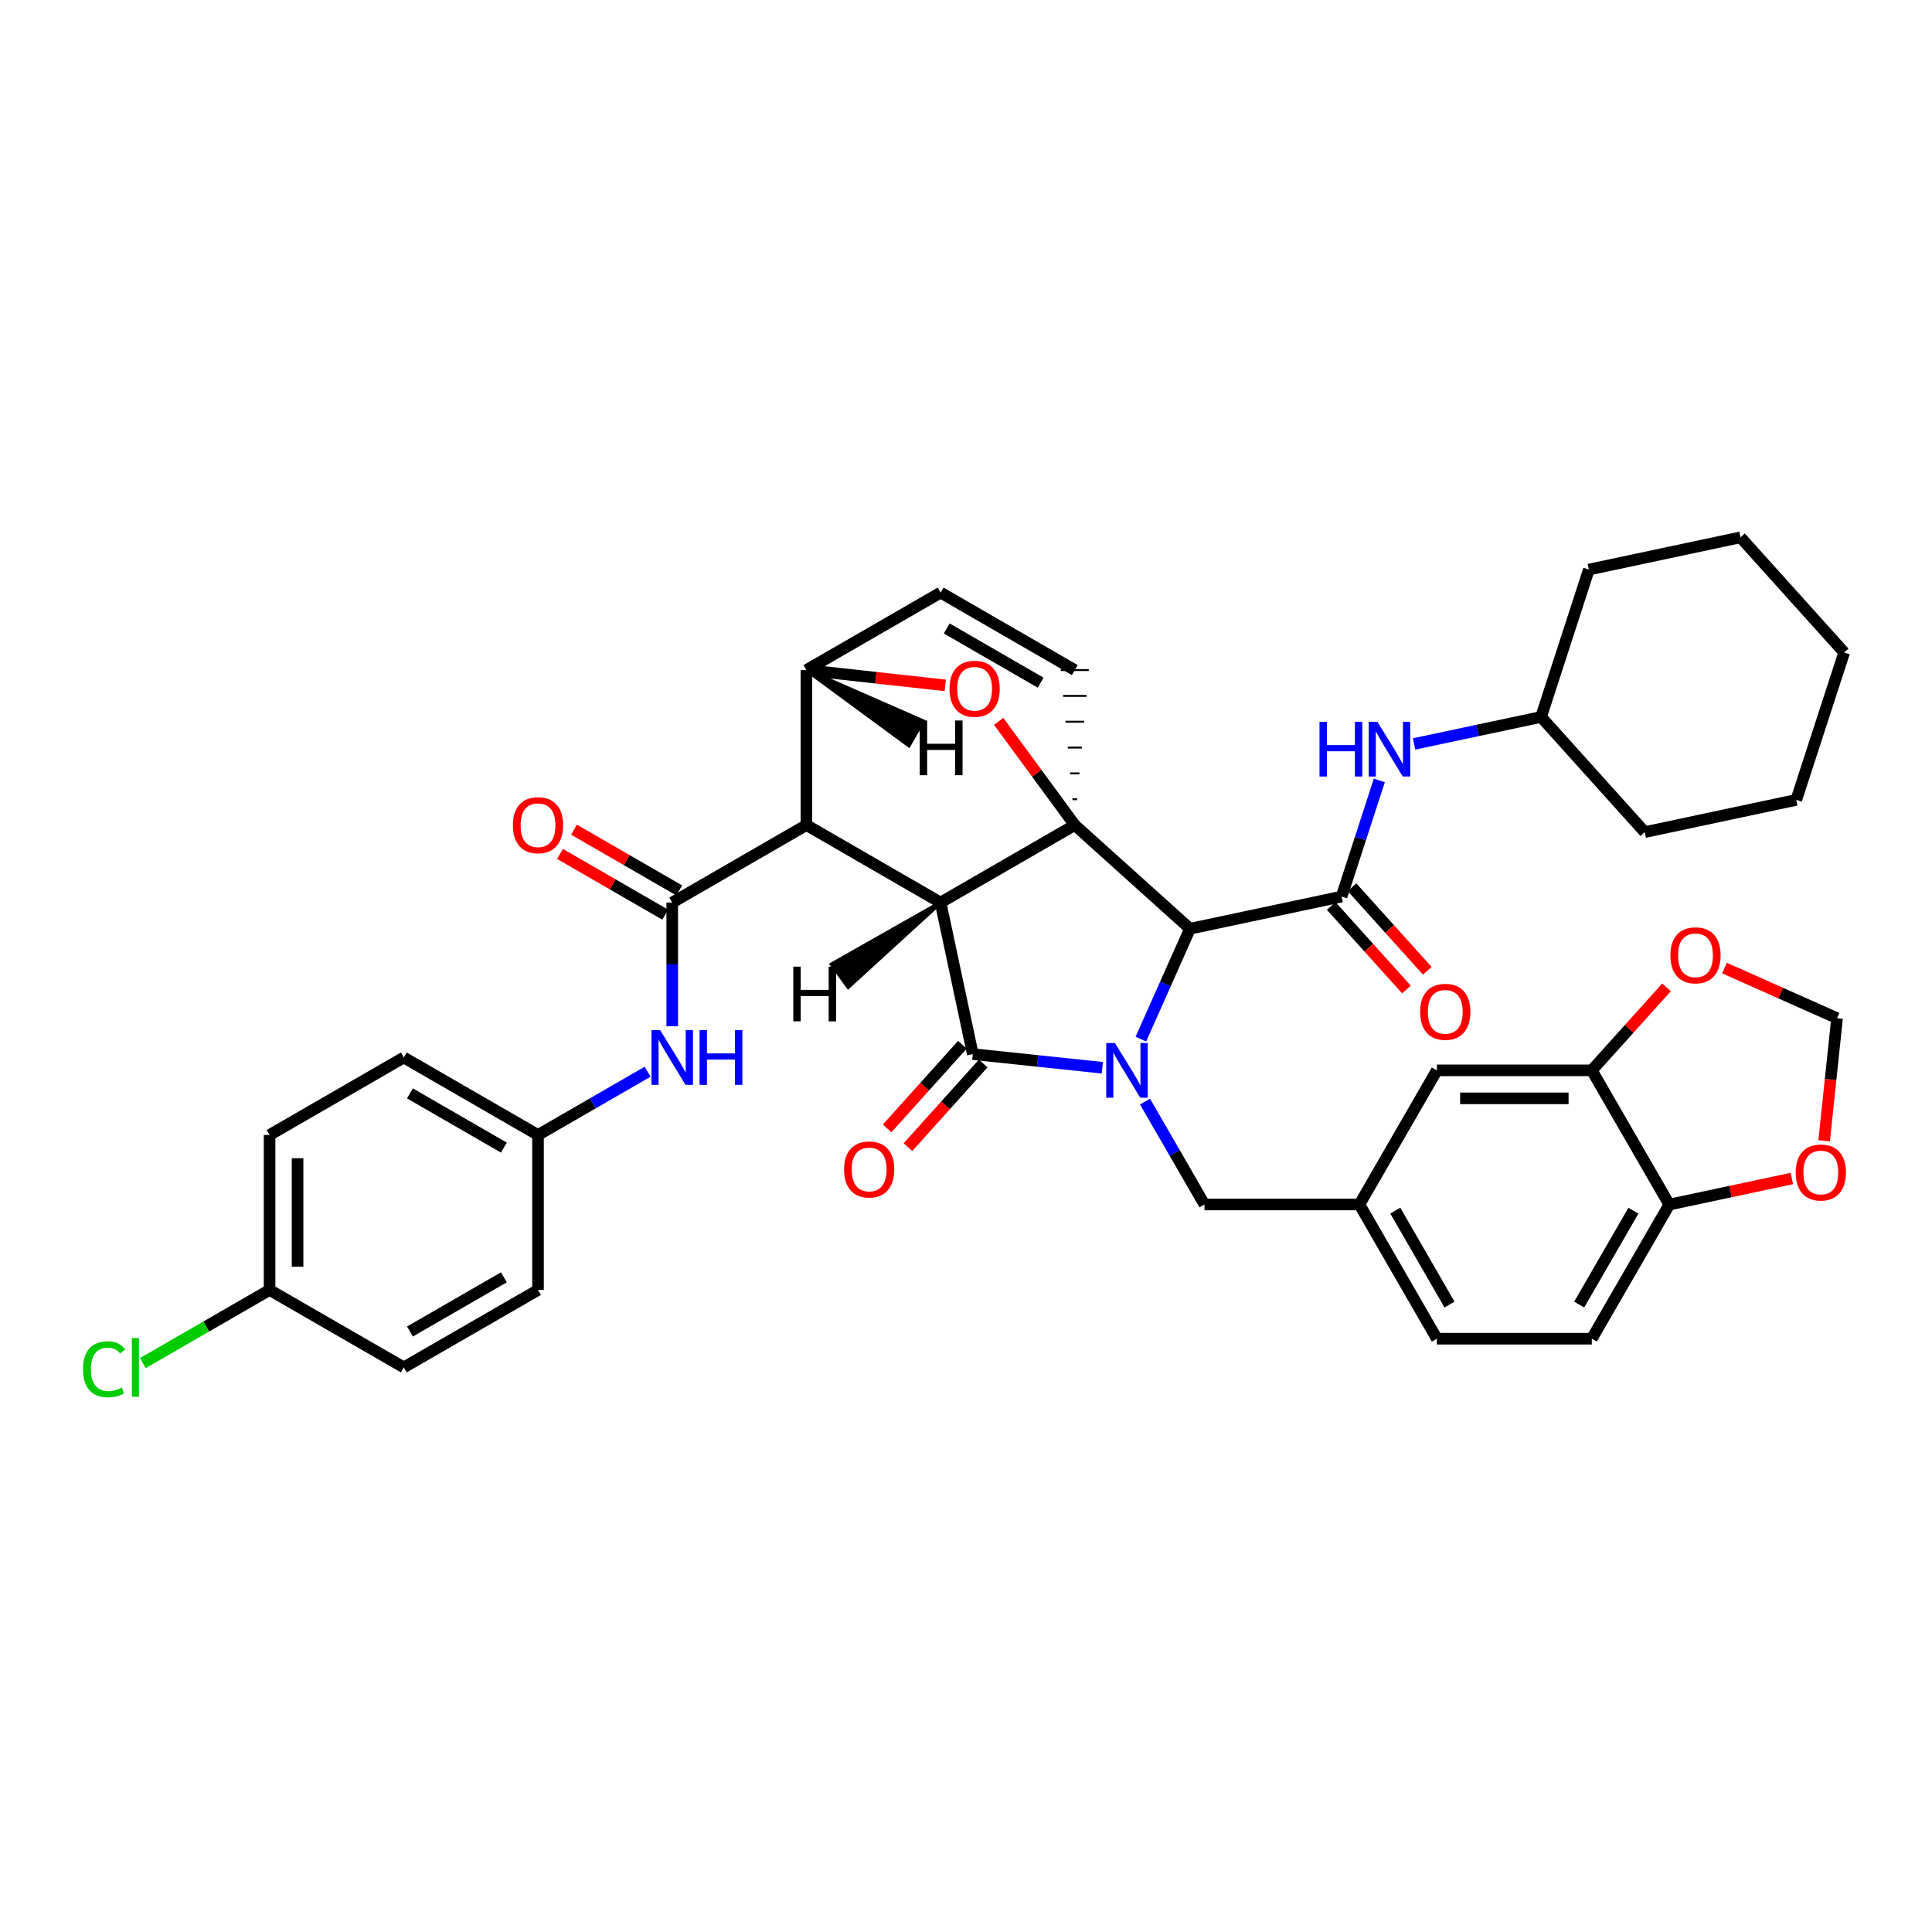 <?xml version='1.0' encoding='iso-8859-1'?>
<svg version='1.1' baseProfile='full'
              xmlns='http://www.w3.org/2000/svg'
                      xmlns:rdkit='http://www.rdkit.org/xml'
                      xmlns:xlink='http://www.w3.org/1999/xlink'
                  xml:space='preserve'
width='1000px' height='1000px' viewBox='0 0 1000 1000'>
<!-- END OF HEADER -->
<rect style='opacity:1.0;fill:#FFFFFF;stroke:none' width='1000' height='1000' x='0' y='0'> </rect>
<path class='bond-1' d='M 486.831,467.156 L 556.303,427.045' style='fill:none;fill-rule:evenodd;stroke:#000000;stroke-width:6px;stroke-linecap:butt;stroke-linejoin:miter;stroke-opacity:1' />
<path class='bond-2' d='M 486.831,467.156 L 417.392,427.045' style='fill:none;fill-rule:evenodd;stroke:#000000;stroke-width:6px;stroke-linecap:butt;stroke-linejoin:miter;stroke-opacity:1' />
<path class='bond-41' d='M 486.831,467.156 L 503.517,545.607' style='fill:none;fill-rule:evenodd;stroke:#000000;stroke-width:6px;stroke-linecap:butt;stroke-linejoin:miter;stroke-opacity:1' />
<path class='bond-46' d='M 486.831,467.156 L 430.514,499.111 L 439.034,510.838 Z' style='fill:#000000;fill-rule:evenodd;fill-opacity:1;stroke:#000000;stroke-width:2px;stroke-linecap:butt;stroke-linejoin:miter;stroke-opacity:1;' />
<path class='bond-0' d='M 590.514,537.848 L 603.228,509.279' style='fill:none;fill-rule:evenodd;stroke:#0000FF;stroke-width:6px;stroke-linecap:butt;stroke-linejoin:miter;stroke-opacity:1' />
<path class='bond-0' d='M 603.228,509.279 L 615.942,480.709' style='fill:none;fill-rule:evenodd;stroke:#000000;stroke-width:6px;stroke-linecap:butt;stroke-linejoin:miter;stroke-opacity:1' />
<path class='bond-9' d='M 592.659,570.178 L 608.045,596.808' style='fill:none;fill-rule:evenodd;stroke:#0000FF;stroke-width:6px;stroke-linecap:butt;stroke-linejoin:miter;stroke-opacity:1' />
<path class='bond-9' d='M 608.045,596.808 L 623.431,623.437' style='fill:none;fill-rule:evenodd;stroke:#000000;stroke-width:6px;stroke-linecap:butt;stroke-linejoin:miter;stroke-opacity:1' />
<path class='bond-40' d='M 570.574,552.671 L 537.045,549.139' style='fill:none;fill-rule:evenodd;stroke:#0000FF;stroke-width:6px;stroke-linecap:butt;stroke-linejoin:miter;stroke-opacity:1' />
<path class='bond-40' d='M 537.045,549.139 L 503.517,545.607' style='fill:none;fill-rule:evenodd;stroke:#000000;stroke-width:6px;stroke-linecap:butt;stroke-linejoin:miter;stroke-opacity:1' />
<path class='bond-42' d='M 556.303,427.045 L 536.603,400.213' style='fill:none;fill-rule:evenodd;stroke:#000000;stroke-width:6px;stroke-linecap:butt;stroke-linejoin:miter;stroke-opacity:1' />
<path class='bond-42' d='M 536.603,400.213 L 516.903,373.381' style='fill:none;fill-rule:evenodd;stroke:#FF0000;stroke-width:6px;stroke-linecap:butt;stroke-linejoin:miter;stroke-opacity:1' />
<path class='bond-43' d='M 556.303,427.045 L 615.942,480.709' style='fill:none;fill-rule:evenodd;stroke:#000000;stroke-width:6px;stroke-linecap:butt;stroke-linejoin:miter;stroke-opacity:1' />
<path class='bond-44' d='M 557.511,413.675 L 555.095,413.675' style='fill:none;fill-rule:evenodd;stroke:#000000;stroke-width:1.0px;stroke-linecap:butt;stroke-linejoin:miter;stroke-opacity:1' />
<path class='bond-44' d='M 558.719,400.305 L 553.887,400.305' style='fill:none;fill-rule:evenodd;stroke:#000000;stroke-width:1.0px;stroke-linecap:butt;stroke-linejoin:miter;stroke-opacity:1' />
<path class='bond-44' d='M 559.927,386.934 L 552.679,386.934' style='fill:none;fill-rule:evenodd;stroke:#000000;stroke-width:1.0px;stroke-linecap:butt;stroke-linejoin:miter;stroke-opacity:1' />
<path class='bond-44' d='M 561.134,373.564 L 551.471,373.564' style='fill:none;fill-rule:evenodd;stroke:#000000;stroke-width:1.0px;stroke-linecap:butt;stroke-linejoin:miter;stroke-opacity:1' />
<path class='bond-44' d='M 562.342,360.194 L 550.263,360.194' style='fill:none;fill-rule:evenodd;stroke:#000000;stroke-width:1.0px;stroke-linecap:butt;stroke-linejoin:miter;stroke-opacity:1' />
<path class='bond-44' d='M 563.55,346.824 L 549.055,346.824' style='fill:none;fill-rule:evenodd;stroke:#000000;stroke-width:1.0px;stroke-linecap:butt;stroke-linejoin:miter;stroke-opacity:1' />
<path class='bond-3' d='M 615.942,480.709 L 694.408,464.056' style='fill:none;fill-rule:evenodd;stroke:#000000;stroke-width:6px;stroke-linecap:butt;stroke-linejoin:miter;stroke-opacity:1' />
<path class='bond-4' d='M 417.392,427.045 L 347.945,467.156' style='fill:none;fill-rule:evenodd;stroke:#000000;stroke-width:6px;stroke-linecap:butt;stroke-linejoin:miter;stroke-opacity:1' />
<path class='bond-35' d='M 417.392,427.045 L 417.392,346.824' style='fill:none;fill-rule:evenodd;stroke:#000000;stroke-width:6px;stroke-linecap:butt;stroke-linejoin:miter;stroke-opacity:1' />
<path class='bond-5' d='M 489.269,354.754 L 453.331,350.789' style='fill:none;fill-rule:evenodd;stroke:#FF0000;stroke-width:6px;stroke-linecap:butt;stroke-linejoin:miter;stroke-opacity:1' />
<path class='bond-5' d='M 453.331,350.789 L 417.392,346.824' style='fill:none;fill-rule:evenodd;stroke:#000000;stroke-width:6px;stroke-linecap:butt;stroke-linejoin:miter;stroke-opacity:1' />
<path class='bond-8' d='M 694.408,464.056 L 704.172,433.997' style='fill:none;fill-rule:evenodd;stroke:#000000;stroke-width:6px;stroke-linecap:butt;stroke-linejoin:miter;stroke-opacity:1' />
<path class='bond-8' d='M 704.172,433.997 L 713.936,403.937' style='fill:none;fill-rule:evenodd;stroke:#0000FF;stroke-width:6px;stroke-linecap:butt;stroke-linejoin:miter;stroke-opacity:1' />
<path class='bond-13' d='M 689.023,468.906 L 708.5,490.535' style='fill:none;fill-rule:evenodd;stroke:#000000;stroke-width:6px;stroke-linecap:butt;stroke-linejoin:miter;stroke-opacity:1' />
<path class='bond-13' d='M 708.5,490.535 L 727.978,512.164' style='fill:none;fill-rule:evenodd;stroke:#FF0000;stroke-width:6px;stroke-linecap:butt;stroke-linejoin:miter;stroke-opacity:1' />
<path class='bond-13' d='M 699.794,459.206 L 719.271,480.835' style='fill:none;fill-rule:evenodd;stroke:#000000;stroke-width:6px;stroke-linecap:butt;stroke-linejoin:miter;stroke-opacity:1' />
<path class='bond-13' d='M 719.271,480.835 L 738.749,502.464' style='fill:none;fill-rule:evenodd;stroke:#FF0000;stroke-width:6px;stroke-linecap:butt;stroke-linejoin:miter;stroke-opacity:1' />
<path class='bond-7' d='M 347.945,467.156 L 347.945,499.177' style='fill:none;fill-rule:evenodd;stroke:#000000;stroke-width:6px;stroke-linecap:butt;stroke-linejoin:miter;stroke-opacity:1' />
<path class='bond-7' d='M 347.945,499.177 L 347.945,531.197' style='fill:none;fill-rule:evenodd;stroke:#0000FF;stroke-width:6px;stroke-linecap:butt;stroke-linejoin:miter;stroke-opacity:1' />
<path class='bond-14' d='M 351.569,460.88 L 324.336,445.156' style='fill:none;fill-rule:evenodd;stroke:#000000;stroke-width:6px;stroke-linecap:butt;stroke-linejoin:miter;stroke-opacity:1' />
<path class='bond-14' d='M 324.336,445.156 L 297.103,429.433' style='fill:none;fill-rule:evenodd;stroke:#FF0000;stroke-width:6px;stroke-linecap:butt;stroke-linejoin:miter;stroke-opacity:1' />
<path class='bond-14' d='M 344.321,473.433 L 317.088,457.709' style='fill:none;fill-rule:evenodd;stroke:#000000;stroke-width:6px;stroke-linecap:butt;stroke-linejoin:miter;stroke-opacity:1' />
<path class='bond-14' d='M 317.088,457.709 L 289.855,441.986' style='fill:none;fill-rule:evenodd;stroke:#FF0000;stroke-width:6px;stroke-linecap:butt;stroke-linejoin:miter;stroke-opacity:1' />
<path class='bond-34' d='M 417.392,346.824 L 486.864,306.721' style='fill:none;fill-rule:evenodd;stroke:#000000;stroke-width:6px;stroke-linecap:butt;stroke-linejoin:miter;stroke-opacity:1' />
<path class='bond-47' d='M 417.392,346.824 L 470.413,385.806 L 477.661,373.254 Z' style='fill:#000000;fill-rule:evenodd;fill-opacity:1;stroke:#000000;stroke-width:2px;stroke-linecap:butt;stroke-linejoin:miter;stroke-opacity:1;' />
<path class='bond-6' d='M 556.303,346.824 L 486.864,306.721' style='fill:none;fill-rule:evenodd;stroke:#000000;stroke-width:6px;stroke-linecap:butt;stroke-linejoin:miter;stroke-opacity:1' />
<path class='bond-6' d='M 538.638,353.36 L 490.03,325.288' style='fill:none;fill-rule:evenodd;stroke:#000000;stroke-width:6px;stroke-linecap:butt;stroke-linejoin:miter;stroke-opacity:1' />
<path class='bond-20' d='M 335.2,554.72 L 306.837,571.092' style='fill:none;fill-rule:evenodd;stroke:#0000FF;stroke-width:6px;stroke-linecap:butt;stroke-linejoin:miter;stroke-opacity:1' />
<path class='bond-20' d='M 306.837,571.092 L 278.473,587.465' style='fill:none;fill-rule:evenodd;stroke:#000000;stroke-width:6px;stroke-linecap:butt;stroke-linejoin:miter;stroke-opacity:1' />
<path class='bond-23' d='M 731.932,385.063 L 764.792,378.079' style='fill:none;fill-rule:evenodd;stroke:#0000FF;stroke-width:6px;stroke-linecap:butt;stroke-linejoin:miter;stroke-opacity:1' />
<path class='bond-23' d='M 764.792,378.079 L 797.653,371.095' style='fill:none;fill-rule:evenodd;stroke:#000000;stroke-width:6px;stroke-linecap:butt;stroke-linejoin:miter;stroke-opacity:1' />
<path class='bond-18' d='M 623.431,623.437 L 703.637,623.437' style='fill:none;fill-rule:evenodd;stroke:#000000;stroke-width:6px;stroke-linecap:butt;stroke-linejoin:miter;stroke-opacity:1' />
<path class='bond-10' d='M 823.921,554.014 L 743.715,554.014' style='fill:none;fill-rule:evenodd;stroke:#000000;stroke-width:6px;stroke-linecap:butt;stroke-linejoin:miter;stroke-opacity:1' />
<path class='bond-10' d='M 811.89,568.509 L 755.746,568.509' style='fill:none;fill-rule:evenodd;stroke:#000000;stroke-width:6px;stroke-linecap:butt;stroke-linejoin:miter;stroke-opacity:1' />
<path class='bond-12' d='M 823.921,554.014 L 843.25,532.538' style='fill:none;fill-rule:evenodd;stroke:#000000;stroke-width:6px;stroke-linecap:butt;stroke-linejoin:miter;stroke-opacity:1' />
<path class='bond-12' d='M 843.25,532.538 L 862.58,511.063' style='fill:none;fill-rule:evenodd;stroke:#FF0000;stroke-width:6px;stroke-linecap:butt;stroke-linejoin:miter;stroke-opacity:1' />
<path class='bond-37' d='M 823.921,554.014 L 864.024,623.485' style='fill:none;fill-rule:evenodd;stroke:#000000;stroke-width:6px;stroke-linecap:butt;stroke-linejoin:miter;stroke-opacity:1' />
<path class='bond-45' d='M 469.958,593.752 L 489.432,572.103' style='fill:none;fill-rule:evenodd;stroke:#FF0000;stroke-width:6px;stroke-linecap:butt;stroke-linejoin:miter;stroke-opacity:1' />
<path class='bond-45' d='M 489.432,572.103 L 508.905,550.454' style='fill:none;fill-rule:evenodd;stroke:#000000;stroke-width:6px;stroke-linecap:butt;stroke-linejoin:miter;stroke-opacity:1' />
<path class='bond-45' d='M 459.181,584.058 L 478.655,562.409' style='fill:none;fill-rule:evenodd;stroke:#FF0000;stroke-width:6px;stroke-linecap:butt;stroke-linejoin:miter;stroke-opacity:1' />
<path class='bond-45' d='M 478.655,562.409 L 498.128,540.76' style='fill:none;fill-rule:evenodd;stroke:#000000;stroke-width:6px;stroke-linecap:butt;stroke-linejoin:miter;stroke-opacity:1' />
<path class='bond-11' d='M 864.024,623.485 L 823.921,692.908' style='fill:none;fill-rule:evenodd;stroke:#000000;stroke-width:6px;stroke-linecap:butt;stroke-linejoin:miter;stroke-opacity:1' />
<path class='bond-11' d='M 845.457,626.648 L 817.385,675.244' style='fill:none;fill-rule:evenodd;stroke:#000000;stroke-width:6px;stroke-linecap:butt;stroke-linejoin:miter;stroke-opacity:1' />
<path class='bond-15' d='M 864.024,623.485 L 895.739,616.738' style='fill:none;fill-rule:evenodd;stroke:#000000;stroke-width:6px;stroke-linecap:butt;stroke-linejoin:miter;stroke-opacity:1' />
<path class='bond-15' d='M 895.739,616.738 L 927.453,609.992' style='fill:none;fill-rule:evenodd;stroke:#FF0000;stroke-width:6px;stroke-linecap:butt;stroke-linejoin:miter;stroke-opacity:1' />
<path class='bond-16' d='M 892.59,501.073 L 921.724,514.047' style='fill:none;fill-rule:evenodd;stroke:#FF0000;stroke-width:6px;stroke-linecap:butt;stroke-linejoin:miter;stroke-opacity:1' />
<path class='bond-16' d='M 921.724,514.047 L 950.857,527.021' style='fill:none;fill-rule:evenodd;stroke:#000000;stroke-width:6px;stroke-linecap:butt;stroke-linejoin:miter;stroke-opacity:1' />
<path class='bond-39' d='M 944.177,590.474 L 947.517,558.748' style='fill:none;fill-rule:evenodd;stroke:#FF0000;stroke-width:6px;stroke-linecap:butt;stroke-linejoin:miter;stroke-opacity:1' />
<path class='bond-39' d='M 947.517,558.748 L 950.857,527.021' style='fill:none;fill-rule:evenodd;stroke:#000000;stroke-width:6px;stroke-linecap:butt;stroke-linejoin:miter;stroke-opacity:1' />
<path class='bond-17' d='M 743.715,554.014 L 703.637,623.437' style='fill:none;fill-rule:evenodd;stroke:#000000;stroke-width:6px;stroke-linecap:butt;stroke-linejoin:miter;stroke-opacity:1' />
<path class='bond-21' d='M 703.637,623.437 L 743.715,692.908' style='fill:none;fill-rule:evenodd;stroke:#000000;stroke-width:6px;stroke-linecap:butt;stroke-linejoin:miter;stroke-opacity:1' />
<path class='bond-21' d='M 722.204,626.614 L 750.259,675.244' style='fill:none;fill-rule:evenodd;stroke:#000000;stroke-width:6px;stroke-linecap:butt;stroke-linejoin:miter;stroke-opacity:1' />
<path class='bond-19' d='M 823.921,692.908 L 743.715,692.908' style='fill:none;fill-rule:evenodd;stroke:#000000;stroke-width:6px;stroke-linecap:butt;stroke-linejoin:miter;stroke-opacity:1' />
<path class='bond-25' d='M 278.473,587.465 L 278.473,667.679' style='fill:none;fill-rule:evenodd;stroke:#000000;stroke-width:6px;stroke-linecap:butt;stroke-linejoin:miter;stroke-opacity:1' />
<path class='bond-26' d='M 278.473,587.465 L 209.002,547.362' style='fill:none;fill-rule:evenodd;stroke:#000000;stroke-width:6px;stroke-linecap:butt;stroke-linejoin:miter;stroke-opacity:1' />
<path class='bond-26' d='M 260.806,594.003 L 212.176,565.931' style='fill:none;fill-rule:evenodd;stroke:#000000;stroke-width:6px;stroke-linecap:butt;stroke-linejoin:miter;stroke-opacity:1' />
<path class='bond-22' d='M 139.531,667.679 L 139.531,587.465' style='fill:none;fill-rule:evenodd;stroke:#000000;stroke-width:6px;stroke-linecap:butt;stroke-linejoin:miter;stroke-opacity:1' />
<path class='bond-22' d='M 154.026,655.647 L 154.026,599.497' style='fill:none;fill-rule:evenodd;stroke:#000000;stroke-width:6px;stroke-linecap:butt;stroke-linejoin:miter;stroke-opacity:1' />
<path class='bond-24' d='M 139.531,667.679 L 106.733,686.609' style='fill:none;fill-rule:evenodd;stroke:#000000;stroke-width:6px;stroke-linecap:butt;stroke-linejoin:miter;stroke-opacity:1' />
<path class='bond-24' d='M 106.733,686.609 L 73.936,705.539' style='fill:none;fill-rule:evenodd;stroke:#00CC00;stroke-width:6px;stroke-linecap:butt;stroke-linejoin:miter;stroke-opacity:1' />
<path class='bond-38' d='M 139.531,667.679 L 209.002,707.758' style='fill:none;fill-rule:evenodd;stroke:#000000;stroke-width:6px;stroke-linecap:butt;stroke-linejoin:miter;stroke-opacity:1' />
<path class='bond-29' d='M 797.653,371.095 L 822.407,294.811' style='fill:none;fill-rule:evenodd;stroke:#000000;stroke-width:6px;stroke-linecap:butt;stroke-linejoin:miter;stroke-opacity:1' />
<path class='bond-30' d='M 797.653,371.095 L 851.317,430.701' style='fill:none;fill-rule:evenodd;stroke:#000000;stroke-width:6px;stroke-linecap:butt;stroke-linejoin:miter;stroke-opacity:1' />
<path class='bond-28' d='M 278.473,667.679 L 209.002,707.758' style='fill:none;fill-rule:evenodd;stroke:#000000;stroke-width:6px;stroke-linecap:butt;stroke-linejoin:miter;stroke-opacity:1' />
<path class='bond-28' d='M 260.809,661.135 L 212.179,689.19' style='fill:none;fill-rule:evenodd;stroke:#000000;stroke-width:6px;stroke-linecap:butt;stroke-linejoin:miter;stroke-opacity:1' />
<path class='bond-27' d='M 209.002,547.362 L 139.531,587.465' style='fill:none;fill-rule:evenodd;stroke:#000000;stroke-width:6px;stroke-linecap:butt;stroke-linejoin:miter;stroke-opacity:1' />
<path class='bond-31' d='M 822.407,294.811 L 900.882,278.125' style='fill:none;fill-rule:evenodd;stroke:#000000;stroke-width:6px;stroke-linecap:butt;stroke-linejoin:miter;stroke-opacity:1' />
<path class='bond-32' d='M 851.317,430.701 L 929.743,414.016' style='fill:none;fill-rule:evenodd;stroke:#000000;stroke-width:6px;stroke-linecap:butt;stroke-linejoin:miter;stroke-opacity:1' />
<path class='bond-36' d='M 900.882,278.125 L 954.545,337.732' style='fill:none;fill-rule:evenodd;stroke:#000000;stroke-width:6px;stroke-linecap:butt;stroke-linejoin:miter;stroke-opacity:1' />
<path class='bond-33' d='M 929.743,414.016 L 954.545,337.732' style='fill:none;fill-rule:evenodd;stroke:#000000;stroke-width:6px;stroke-linecap:butt;stroke-linejoin:miter;stroke-opacity:1' />
<path  class='atom-1' d='M 577.06 539.854
L 586.34 554.854
Q 587.26 556.334, 588.74 559.014
Q 590.22 561.694, 590.3 561.854
L 590.3 539.854
L 594.06 539.854
L 594.06 568.174
L 590.18 568.174
L 580.22 551.774
Q 579.06 549.854, 577.82 547.654
Q 576.62 545.454, 576.26 544.774
L 576.26 568.174
L 572.58 568.174
L 572.58 539.854
L 577.06 539.854
' fill='#0000FF'/>
<path  class='atom-5' d='M 491.459 356.511
Q 491.459 349.711, 494.819 345.911
Q 498.179 342.111, 504.459 342.111
Q 510.739 342.111, 514.099 345.911
Q 517.459 349.711, 517.459 356.511
Q 517.459 363.391, 514.059 367.311
Q 510.659 371.191, 504.459 371.191
Q 498.219 371.191, 494.819 367.311
Q 491.459 363.431, 491.459 356.511
M 504.459 367.991
Q 508.779 367.991, 511.099 365.111
Q 513.459 362.191, 513.459 356.511
Q 513.459 350.951, 511.099 348.151
Q 508.779 345.311, 504.459 345.311
Q 500.139 345.311, 497.779 348.111
Q 495.459 350.911, 495.459 356.511
Q 495.459 362.231, 497.779 365.111
Q 500.139 367.991, 504.459 367.991
' fill='#FF0000'/>
<path  class='atom-11' d='M 341.685 533.202
L 350.965 548.202
Q 351.885 549.682, 353.365 552.362
Q 354.845 555.042, 354.925 555.202
L 354.925 533.202
L 358.685 533.202
L 358.685 561.522
L 354.805 561.522
L 344.845 545.122
Q 343.685 543.202, 342.445 541.002
Q 341.245 538.802, 340.885 538.122
L 340.885 561.522
L 337.205 561.522
L 337.205 533.202
L 341.685 533.202
' fill='#0000FF'/>
<path  class='atom-11' d='M 362.085 533.202
L 365.925 533.202
L 365.925 545.242
L 380.405 545.242
L 380.405 533.202
L 384.245 533.202
L 384.245 561.522
L 380.405 561.522
L 380.405 548.442
L 365.925 548.442
L 365.925 561.522
L 362.085 561.522
L 362.085 533.202
' fill='#0000FF'/>
<path  class='atom-12' d='M 682.967 373.612
L 686.807 373.612
L 686.807 385.652
L 701.287 385.652
L 701.287 373.612
L 705.127 373.612
L 705.127 401.932
L 701.287 401.932
L 701.287 388.852
L 686.807 388.852
L 686.807 401.932
L 682.967 401.932
L 682.967 373.612
' fill='#0000FF'/>
<path  class='atom-12' d='M 712.927 373.612
L 722.207 388.612
Q 723.127 390.092, 724.607 392.772
Q 726.087 395.452, 726.167 395.612
L 726.167 373.612
L 729.927 373.612
L 729.927 401.932
L 726.047 401.932
L 716.087 385.532
Q 714.927 383.612, 713.687 381.412
Q 712.487 379.212, 712.127 378.532
L 712.127 401.932
L 708.447 401.932
L 708.447 373.612
L 712.927 373.612
' fill='#0000FF'/>
<path  class='atom-15' d='M 436.885 605.31
Q 436.885 598.51, 440.245 594.71
Q 443.605 590.91, 449.885 590.91
Q 456.165 590.91, 459.525 594.71
Q 462.885 598.51, 462.885 605.31
Q 462.885 612.19, 459.485 616.11
Q 456.085 619.99, 449.885 619.99
Q 443.645 619.99, 440.245 616.11
Q 436.885 612.23, 436.885 605.31
M 449.885 616.79
Q 454.205 616.79, 456.525 613.91
Q 458.885 610.99, 458.885 605.31
Q 458.885 599.75, 456.525 596.95
Q 454.205 594.11, 449.885 594.11
Q 445.565 594.11, 443.205 596.91
Q 440.885 599.71, 440.885 605.31
Q 440.885 611.03, 443.205 613.91
Q 445.565 616.79, 449.885 616.79
' fill='#FF0000'/>
<path  class='atom-17' d='M 864.585 494.471
Q 864.585 487.671, 867.945 483.871
Q 871.305 480.071, 877.585 480.071
Q 883.865 480.071, 887.225 483.871
Q 890.585 487.671, 890.585 494.471
Q 890.585 501.351, 887.185 505.271
Q 883.785 509.151, 877.585 509.151
Q 871.345 509.151, 867.945 505.271
Q 864.585 501.391, 864.585 494.471
M 877.585 505.951
Q 881.905 505.951, 884.225 503.071
Q 886.585 500.151, 886.585 494.471
Q 886.585 488.911, 884.225 486.111
Q 881.905 483.271, 877.585 483.271
Q 873.265 483.271, 870.905 486.071
Q 868.585 488.871, 868.585 494.471
Q 868.585 500.191, 870.905 503.071
Q 873.265 505.951, 877.585 505.951
' fill='#FF0000'/>
<path  class='atom-18' d='M 735.064 523.719
Q 735.064 516.919, 738.424 513.119
Q 741.784 509.319, 748.064 509.319
Q 754.344 509.319, 757.704 513.119
Q 761.064 516.919, 761.064 523.719
Q 761.064 530.599, 757.664 534.519
Q 754.264 538.399, 748.064 538.399
Q 741.824 538.399, 738.424 534.519
Q 735.064 530.639, 735.064 523.719
M 748.064 535.199
Q 752.384 535.199, 754.704 532.319
Q 757.064 529.399, 757.064 523.719
Q 757.064 518.159, 754.704 515.359
Q 752.384 512.519, 748.064 512.519
Q 743.744 512.519, 741.384 515.319
Q 739.064 518.119, 739.064 523.719
Q 739.064 529.439, 741.384 532.319
Q 743.744 535.199, 748.064 535.199
' fill='#FF0000'/>
<path  class='atom-19' d='M 265.473 427.125
Q 265.473 420.325, 268.833 416.525
Q 272.193 412.725, 278.473 412.725
Q 284.753 412.725, 288.113 416.525
Q 291.473 420.325, 291.473 427.125
Q 291.473 434.005, 288.073 437.925
Q 284.673 441.805, 278.473 441.805
Q 272.233 441.805, 268.833 437.925
Q 265.473 434.045, 265.473 427.125
M 278.473 438.605
Q 282.793 438.605, 285.113 435.725
Q 287.473 432.805, 287.473 427.125
Q 287.473 421.565, 285.113 418.765
Q 282.793 415.925, 278.473 415.925
Q 274.153 415.925, 271.793 418.725
Q 269.473 421.525, 269.473 427.125
Q 269.473 432.845, 271.793 435.725
Q 274.153 438.605, 278.473 438.605
' fill='#FF0000'/>
<path  class='atom-20' d='M 929.458 606.88
Q 929.458 600.08, 932.818 596.28
Q 936.178 592.48, 942.458 592.48
Q 948.738 592.48, 952.098 596.28
Q 955.458 600.08, 955.458 606.88
Q 955.458 613.76, 952.058 617.68
Q 948.658 621.56, 942.458 621.56
Q 936.218 621.56, 932.818 617.68
Q 929.458 613.8, 929.458 606.88
M 942.458 618.36
Q 946.778 618.36, 949.098 615.48
Q 951.458 612.56, 951.458 606.88
Q 951.458 601.32, 949.098 598.52
Q 946.778 595.68, 942.458 595.68
Q 938.138 595.68, 935.778 598.48
Q 933.458 601.28, 933.458 606.88
Q 933.458 612.6, 935.778 615.48
Q 938.138 618.36, 942.458 618.36
' fill='#FF0000'/>
<path  class='atom-29' d='M 42.971 708.738
Q 42.971 701.698, 46.251 698.018
Q 49.571 694.298, 55.851 694.298
Q 61.691 694.298, 64.811 698.418
L 62.171 700.578
Q 59.891 697.578, 55.851 697.578
Q 51.571 697.578, 49.291 700.458
Q 47.051 703.298, 47.051 708.738
Q 47.051 714.338, 49.371 717.218
Q 51.731 720.098, 56.291 720.098
Q 59.411 720.098, 63.051 718.218
L 64.171 721.218
Q 62.691 722.178, 60.451 722.738
Q 58.211 723.298, 55.731 723.298
Q 49.571 723.298, 46.251 719.538
Q 42.971 715.778, 42.971 708.738
' fill='#00CC00'/>
<path  class='atom-29' d='M 68.251 692.578
L 71.931 692.578
L 71.931 722.938
L 68.251 722.938
L 68.251 692.578
' fill='#00CC00'/>
<path  class='atom-40' d='M 410.601 500.326
L 414.441 500.326
L 414.441 512.366
L 428.921 512.366
L 428.921 500.326
L 432.761 500.326
L 432.761 528.646
L 428.921 528.646
L 428.921 515.566
L 414.441 515.566
L 414.441 528.646
L 410.601 528.646
L 410.601 500.326
' fill='#000000'/>
<path  class='atom-41' d='M 476.05 372.93
L 479.89 372.93
L 479.89 384.97
L 494.37 384.97
L 494.37 372.93
L 498.21 372.93
L 498.21 401.25
L 494.37 401.25
L 494.37 388.17
L 479.89 388.17
L 479.89 401.25
L 476.05 401.25
L 476.05 372.93
' fill='#000000'/>
</svg>
